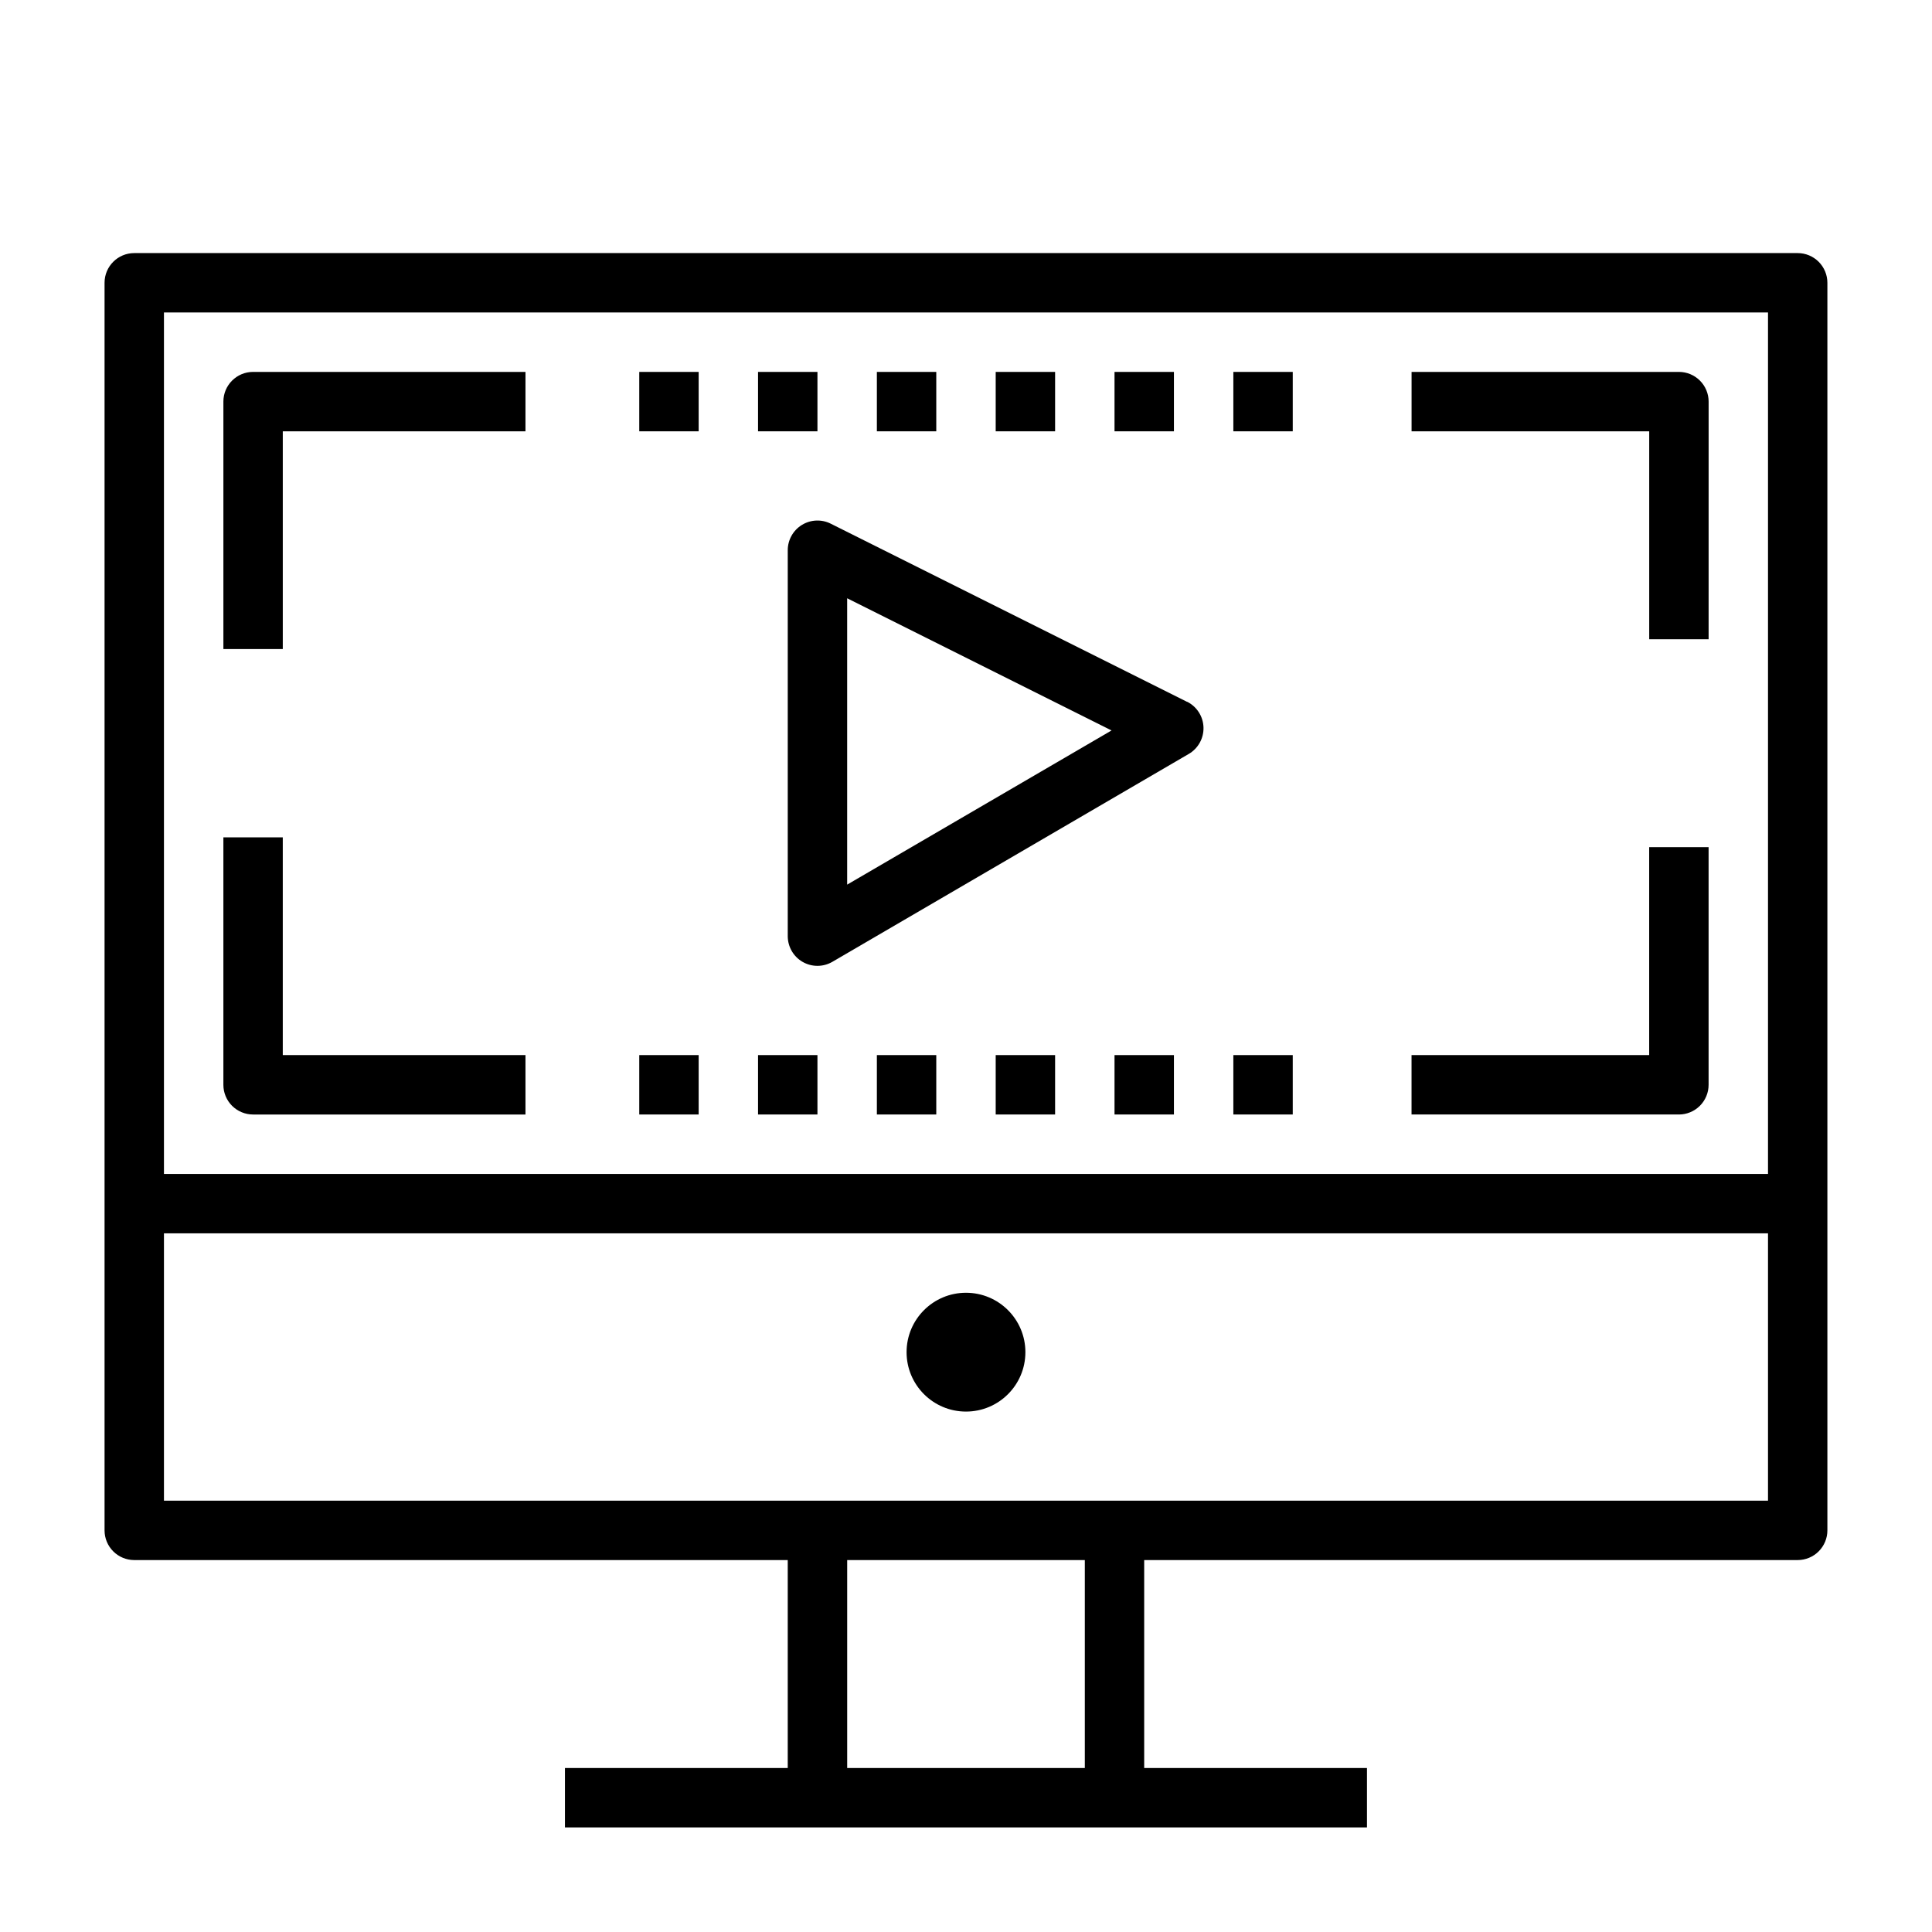 <?xml version="1.0" encoding="UTF-8"?>
<!-- Uploaded to: SVG Repo, www.svgrepo.com, Generator: SVG Repo Mixer Tools -->
<svg fill="#000000" width="800px" height="800px" version="1.1" viewBox="144 144 512 512" xmlns="http://www.w3.org/2000/svg">
 <g>
  <path d="m620.41 211.07h-440.83c-4.348 0-7.871 3.523-7.871 7.871v330.62c0 2.09 0.828 4.09 2.305 5.566 1.477 1.477 3.477 2.305 5.566 2.305h173.18v55.105h-59.039v15.742h212.54v-15.742h-59.039v-55.105h173.18c2.09 0 4.09-0.828 5.566-2.305 1.477-1.477 2.309-3.477 2.309-5.566v-330.62c0-2.086-0.832-4.09-2.309-5.566-1.477-1.477-3.477-2.305-5.566-2.305zm-432.96 15.742h425.09v228.29h-425.09zm244.04 385.73h-62.977v-55.105h62.977zm181.05-70.848h-425.09v-70.848h425.09z"/>
  <path d="m415.74 502.34c0 8.695-7.047 15.742-15.742 15.742s-15.746-7.047-15.746-15.742c0-8.695 7.051-15.746 15.746-15.746s15.742 7.051 15.742 15.746"/>
  <path d="m203.2 250.43v65.574h15.742v-57.703h64.312l0.004-15.742h-72.188c-4.348 0-7.871 3.523-7.871 7.871z"/>
  <path d="m588.93 242.56h-70.848v15.742h62.977v55.105h15.742l0.004-62.977c0-2.086-0.832-4.09-2.309-5.566-1.477-1.477-3.477-2.305-5.566-2.305z"/>
  <path d="m218.94 365.91h-15.742v65.574c0 2.086 0.828 4.09 2.305 5.566 1.477 1.473 3.477 2.305 5.566 2.305h72.188v-15.746h-64.316z"/>
  <path d="m581.05 423.61h-62.977v15.742h70.848v0.004c2.09 0 4.09-0.832 5.566-2.305 1.477-1.477 2.309-3.481 2.309-5.566v-62.977h-15.746z"/>
  <path d="m470.85 423.61h15.742v15.742h-15.742z"/>
  <path d="m344.89 423.61h15.742v15.742h-15.742z"/>
  <path d="m313.41 423.61h15.742v15.742h-15.742z"/>
  <path d="m439.36 423.61h15.742v15.742h-15.742z"/>
  <path d="m407.87 423.61h15.742v15.742h-15.742z"/>
  <path d="m376.38 423.61h15.742v15.742h-15.742z"/>
  <path d="m439.36 242.56h15.742v15.742h-15.742z"/>
  <path d="m376.38 242.56h15.742v15.742h-15.742z"/>
  <path d="m470.85 242.56h15.742v15.742h-15.742z"/>
  <path d="m344.89 242.56h15.742v15.742h-15.742z"/>
  <path d="m407.87 242.56h15.742v15.742h-15.742z"/>
  <path d="m313.41 242.56h15.742v15.742h-15.742z"/>
  <path d="m458.64 330.02-94.465-47.23c-2.434-1.23-5.332-1.109-7.66 0.32-2.324 1.426-3.746 3.957-3.754 6.684v102.34c0.02 2.805 1.523 5.391 3.957 6.785 2.434 1.395 5.422 1.387 7.852-0.016l94.465-55.105v0.004c2.5-1.461 4-4.176 3.902-7.07-0.098-2.894-1.781-5.5-4.375-6.785zm-90.133 48.414v-75.887l70.062 35.031z"/>
 </g>
</svg>